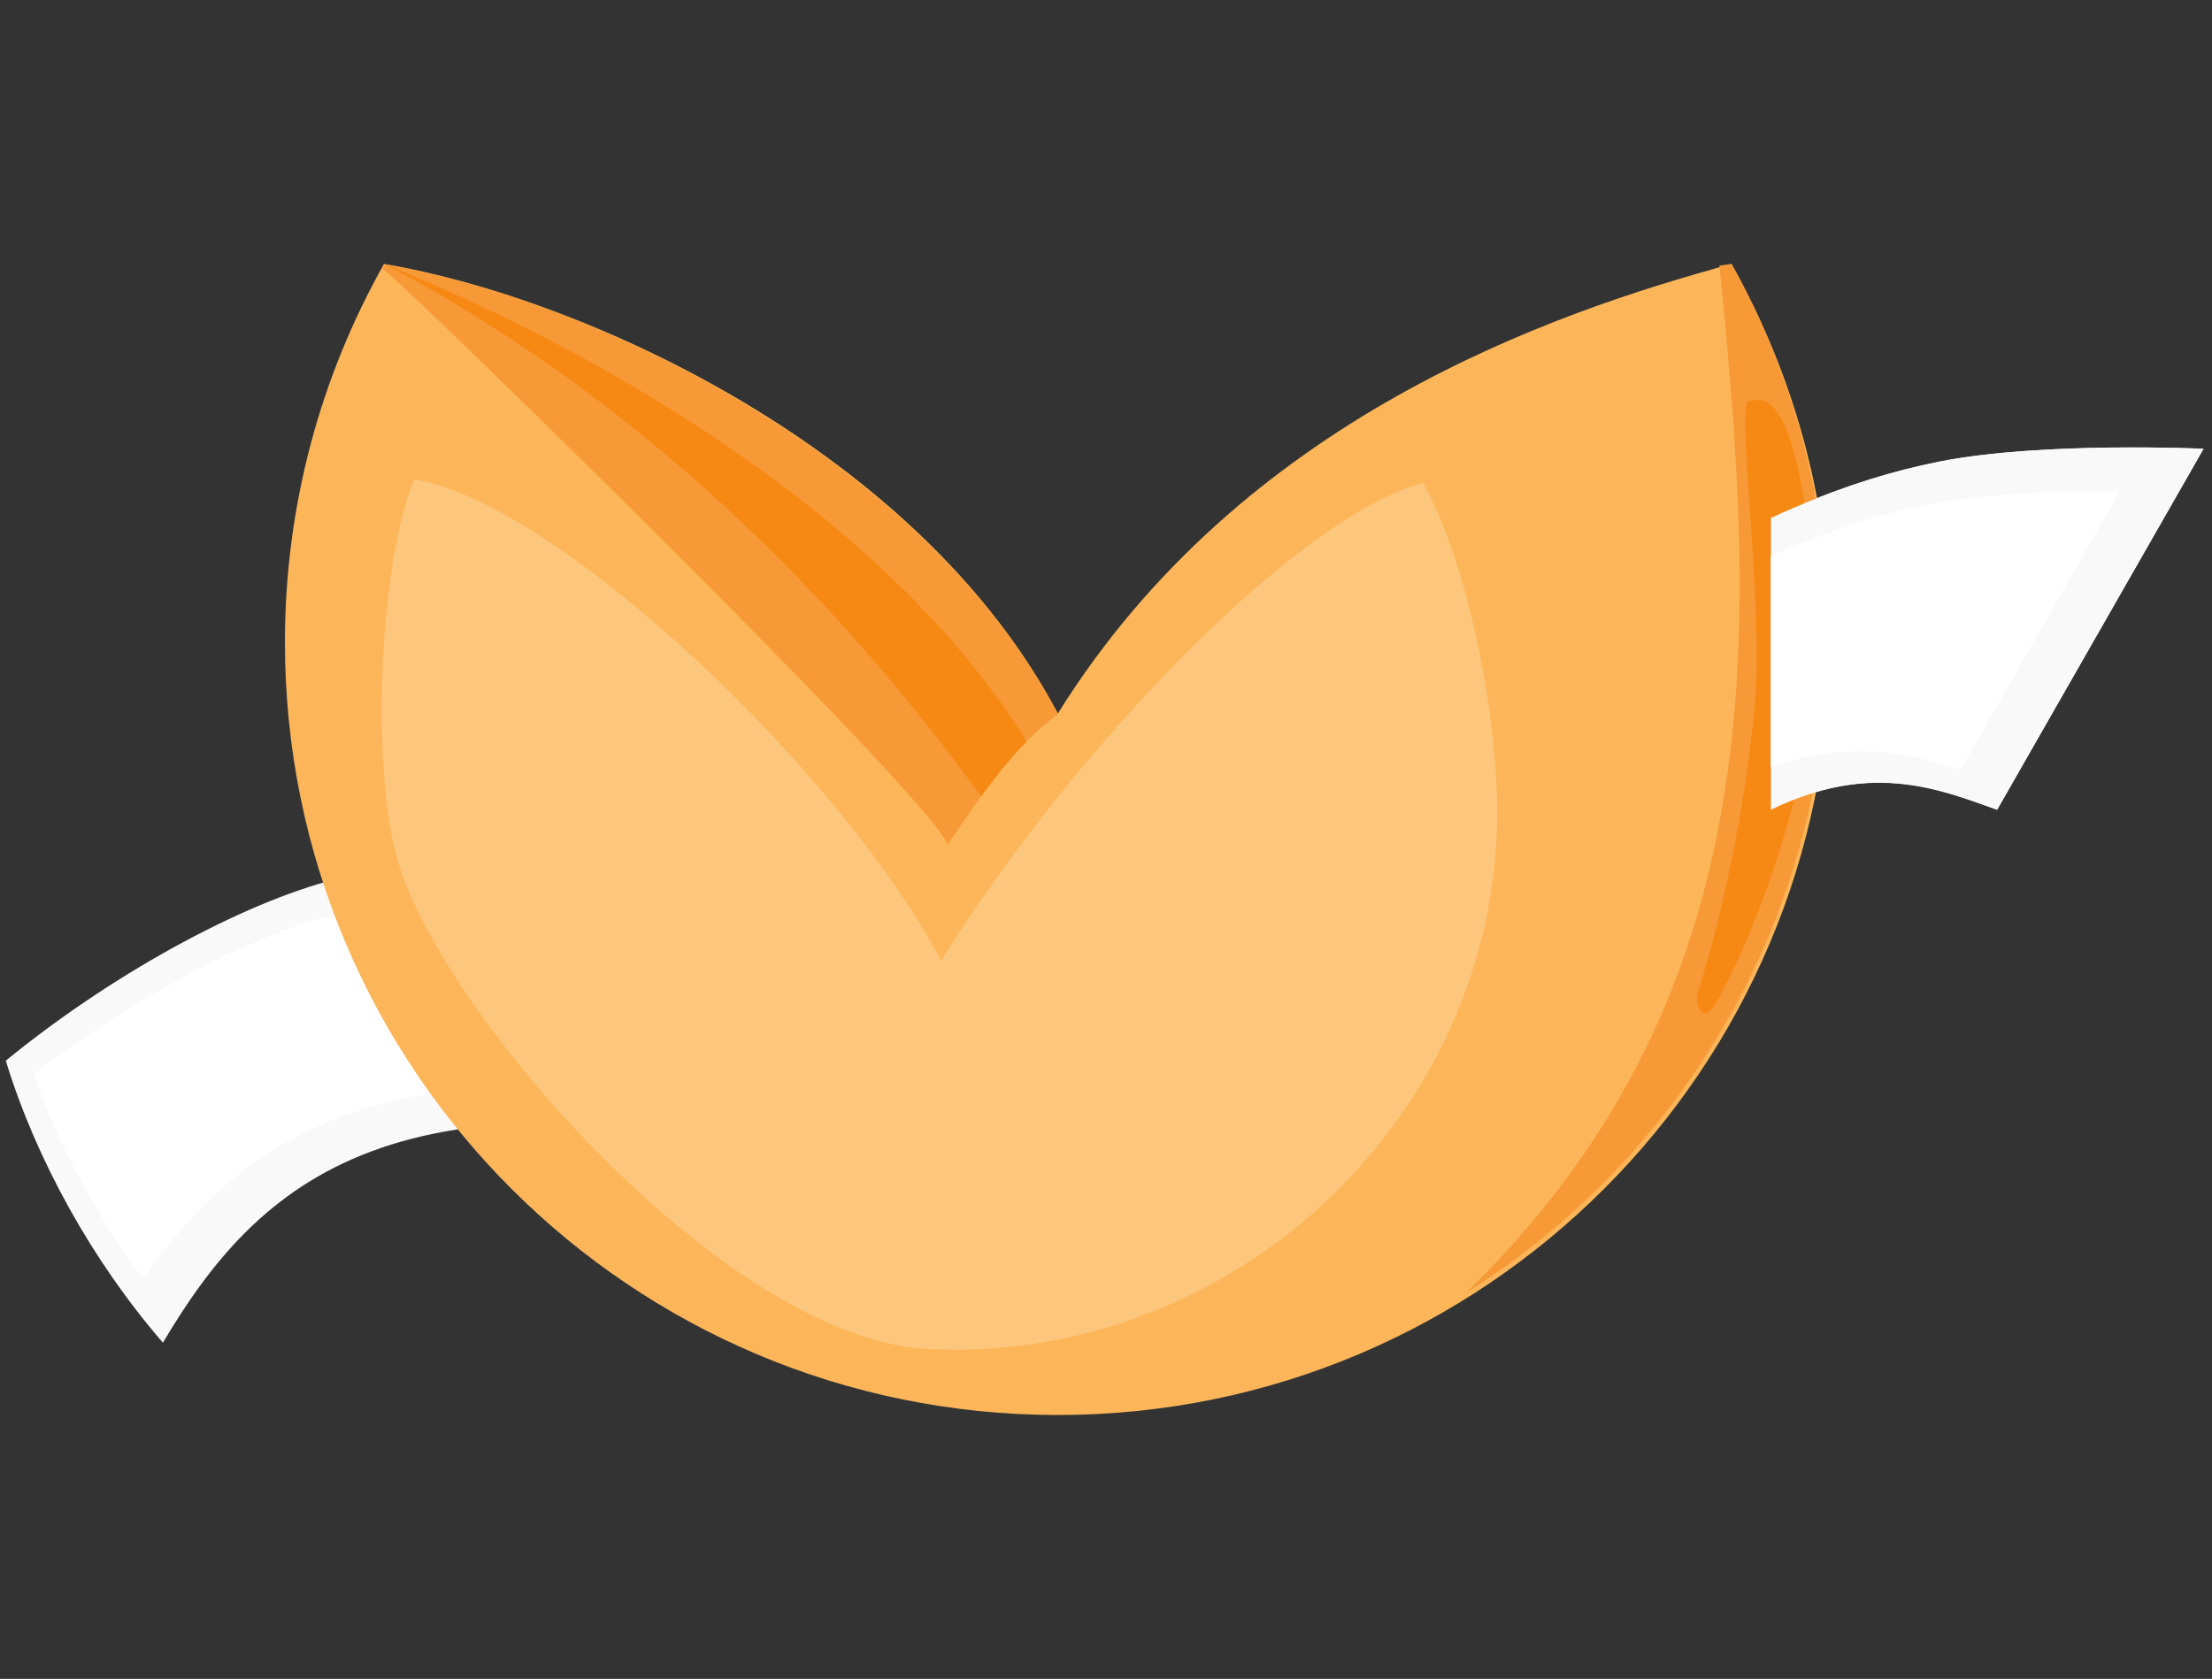 <svg xmlns="http://www.w3.org/2000/svg" viewBox="0 0 465 353"><rect x="0" y="0" width="465" height="353" fill="#333333" stroke="none"/><path fill="none" color="#000" d="M1.223 0h462v353h-462z"/><path d="M407.613 97.06c-18.732 3.735-39.795 12.001-68.034 29.824-42.783 27.002-86.264 71.4-116.25 64.921-66.15-14.289-120.94-14.177-150.99-7.368-18.954 4.294-47.431 19.216-71.12 38.582 6.392 20.928 18.315 42.31 33.03 59.294 19.979-33.712 48.815-61.05 143.66-37.296 100.01 25.05 165.07-54.516 176.52-63.436 31.255-24.348 49.34-17.142 65.398-11.337l43.394-75.897s-34.155-1.562-55.598 2.713z" fill="#f9f9f9"/><path fill="#fff" d="M440.013 102.129c-10.98.14-24.621.868-34.375 2.813-17.654 3.52-37.704 11.286-65.375 28.75-20.758 13.1-42.232 30.892-62.656 44.875-20.425 13.983-40.052 25.319-59.47 21.125-65.26-14.097-119.54-13.761-147.59-7.407-15.71 3.56-41.497 16.613-63.468 33.594 5.205 14.914 13.279 29.871 23.094 42.97 9.643-13.947 22.17-26.76 41.5-34 23.71-8.881 56.326-9.473 104.62 2.624 47.697 11.947 86.503-.93 115.5-18.094 14.499-8.581 26.446-18.246 35.469-26.344 9.022-8.097 14.254-14.06 18.75-17.562 16.51-12.862 30.586-18.015 42.875-18.625 9.23-.458 17.108 1.579 23.812 3.844l33.5-58.47c-2.768-.032-2.637-.138-6.125-.094z"/><path fill="#fcb659" d="M80.723 55.5c-13.246 23.521-20.824 50.661-20.824 79.579 0 89.717 72.752 162.44 162.47 162.44 89.719 0 162.44-72.722 162.44-162.44 0-28.918-7.579-56.058-20.824-79.579-37.37 10.224-102.81 32.237-141.62 94.546-29.046-55.275-99.19-87.395-141.65-94.546z" color="#000"/><path fill="#f79937" d="M81.023 55.6l-.643.866c.866-.402 112.48 108.13 118.93 121.08 7.182-10.984 14.59-21.178 23.12-27.44-29.134-54.89-99.04-87.29-141.41-94.503zM364.023 55.5l-2.57.335c7.681 76.555 12.07 152.55-53.306 216.02 45.774-28.729 76.176-79.66 76.176-137.69 0-28.544-7.372-55.352-20.301-78.66z"/><path fill-rule="evenodd" fill="#f68914" d="M81.023 55.6c47.94 25.523 90.124 63.411 125.21 111.86 3.068-4.208 6.215-8.13 9.522-11.505l.055-.055c-30.351-49.351-94.686-84.27-134.79-100.3z"/><path fill="#f68914" d="M369.323 84.1l-1.75.228c-2.657.347 3.215 43.346 1.34 63.574-3.232 34.862-11.968 60.552-11.968 60.552-.977 2.87 1.06 6.944 3.615 2.712 6.728-11.148 21.139-46.314 21.139-74.953 0-19.434-3.658-53.25-12.376-52.112z"/><path fill="#f9f9f9" d="M446.523 94.1c-11.662.058-27.171.65-38.898 2.988-10.717 2.137-22.201 5.765-35.352 11.812v61.349c20.826-10.048 34.828-4.573 47.554.028L463.22 94.38s-4.817-.23-11.951-.28c-1.487-.01-3.081-.01-4.747 0z" color="#000"/><path fill="#fdc67d" d="M87.123 100.8c-7.304 16.822-9.377 60.996-3.326 80.772 10.122 33.075 69.382 99.896 111.14 102.06 64.08 3.329 119.79-48.746 119.79-112.91 0-20.681-6.142-52.382-15.616-69.204-26.727 7.312-73.529 55.94-101.28 100.5-20.774-39.532-80.338-96.112-110.7-101.23z" color="#000"/><path fill="#fff" d="M439.423 103.3c-10.98.14-24.621.868-34.375 2.812-9.878 1.97-20.52 5.292-32.812 10.875v44.281c5.68-1.992 11.028-3 16.062-3.25 9.23-.458 17.108 1.579 23.812 3.844l33.438-58.469c-2.768-.032-2.637-.138-6.125-.094z" color="#000"/></svg>